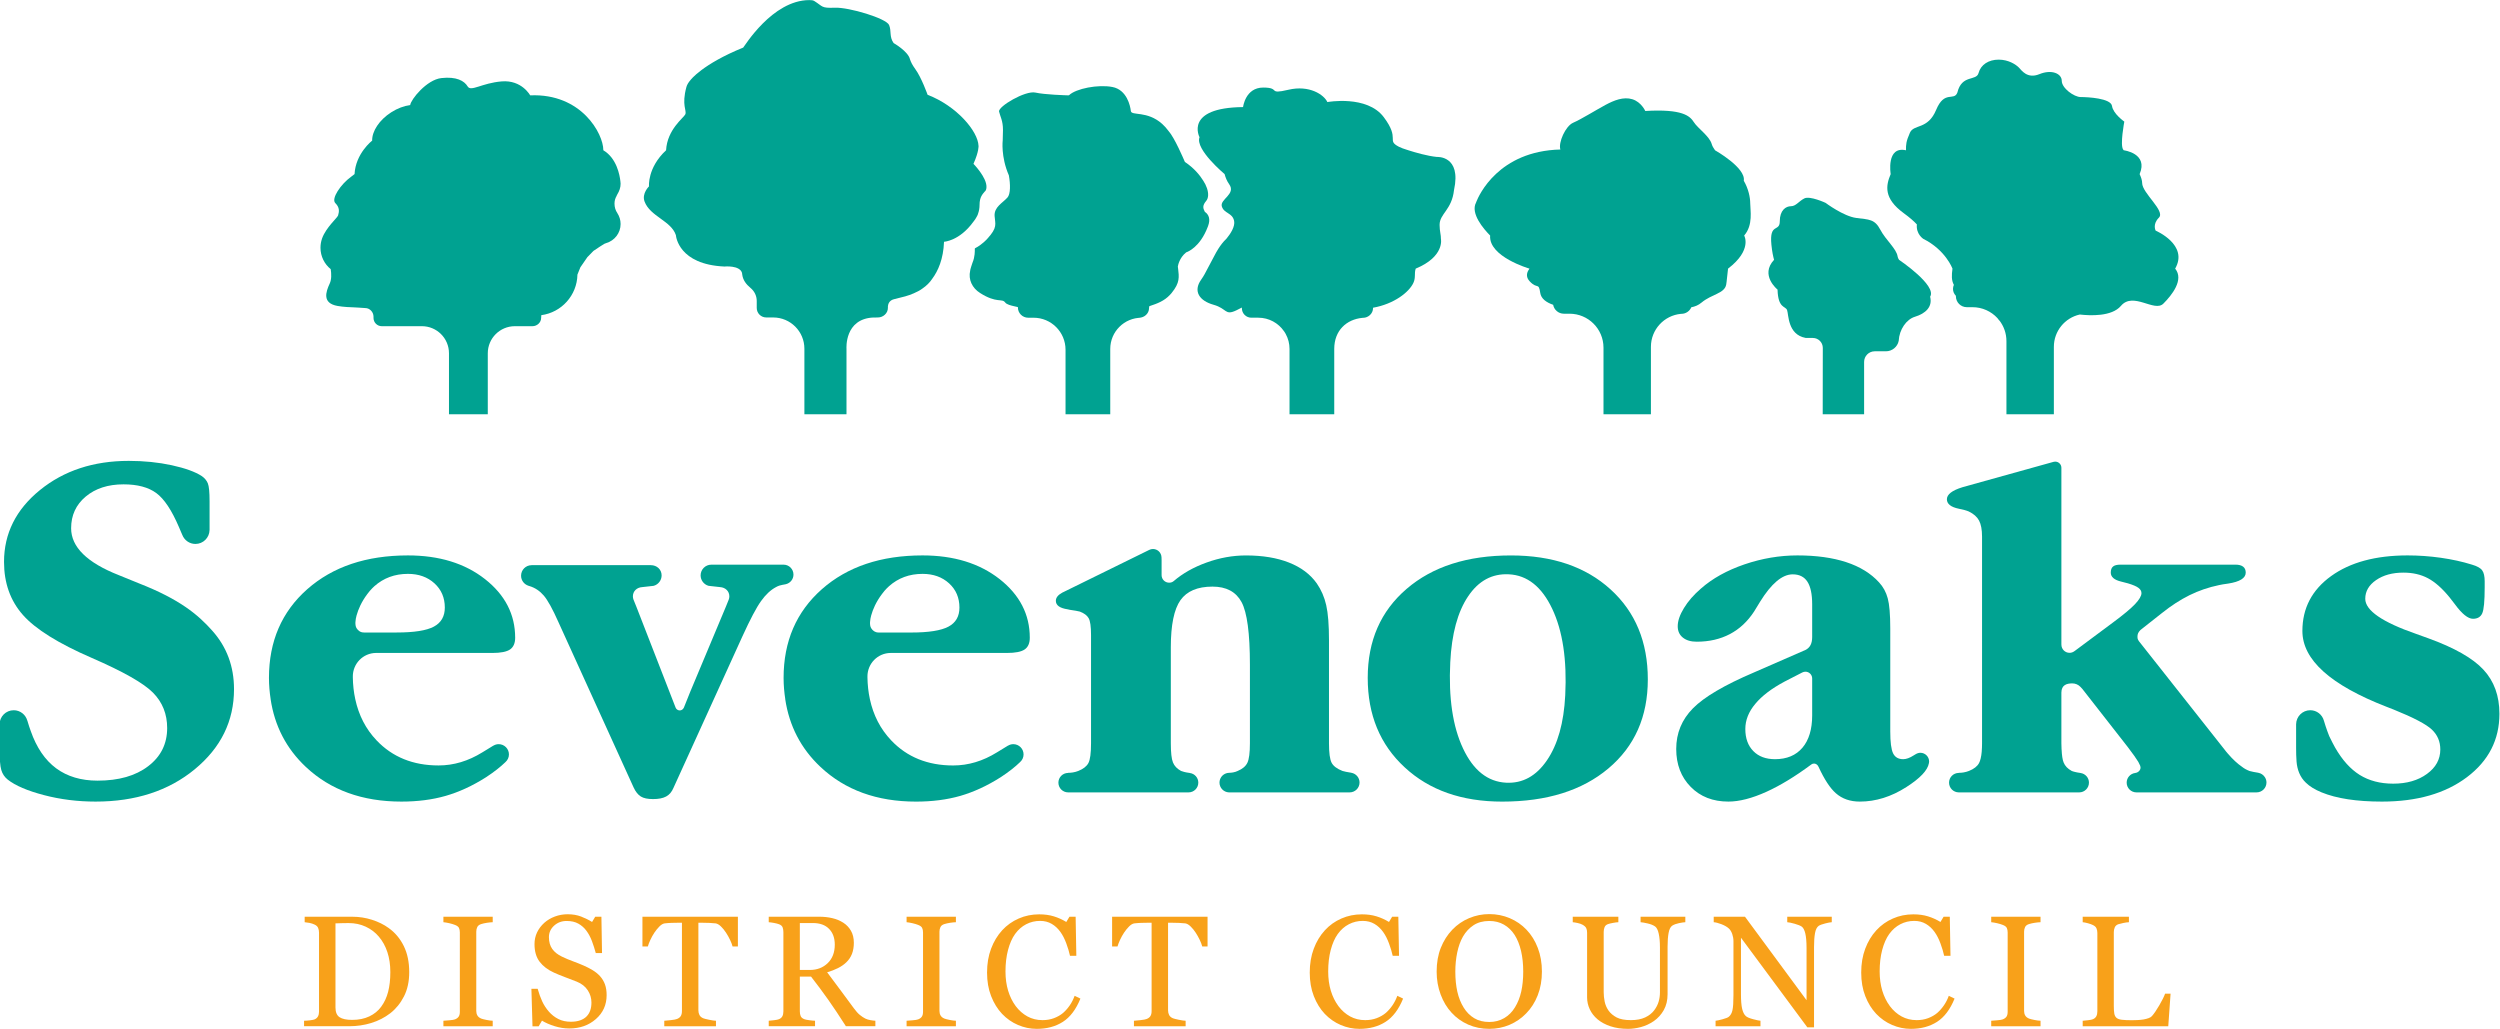 <?xml version="1.0" encoding="UTF-8" standalone="no"?>
<svg
   xmlns:dc="http://purl.org/dc/elements/1.1/"
   xmlns:cc="http://creativecommons.org/ns#"
   xmlns:rdf="http://www.w3.org/1999/02/22-rdf-syntax-ns#"
   xmlns:svg="http://www.w3.org/2000/svg"
   xmlns="http://www.w3.org/2000/svg"
   xmlns:sodipodi="http://sodipodi.sourceforge.net/DTD/sodipodi-0.dtd"
   xmlns:inkscape="http://www.inkscape.org/namespaces/inkscape"
   viewBox="0 0 1000 411.529"
   version="1.1"
   id="svg835"
   sodipodi:docname="A.svg"
   width="1000"
   height="411.529"
   inkscape:version="0.92.4 (5da689c313, 2019-01-14)">
  <defs
     id="defs839">
    <clipPath
       clipPathUnits="userSpaceOnUse"
       id="clipPath3179">
      <path
         d="m 365.592,40.288 h 121.967 v 81.234 H 365.592 Z"
         id="path3177"
         inkscape:connector-curvature="0" />
    </clipPath>
    <clipPath
       clipPathUnits="userSpaceOnUse"
       id="clipPath4799">
      <path
         d="M 427.798,29.895 H 542.406 V 77.06 H 427.798 Z"
         id="path4797"
         inkscape:connector-curvature="0" />
    </clipPath>
  </defs>
  <sodipodi:namedview
     pagecolor="#ffffff"
     bordercolor="#666666"
     borderopacity="1"
     objecttolerance="10"
     gridtolerance="10"
     guidetolerance="10"
     inkscape:pageopacity="0"
     inkscape:pageshadow="2"
     inkscape:window-width="1011"
     inkscape:window-height="1030"
     id="namedview837"
     showgrid="false"
     fit-margin-top="0"
     fit-margin-left="0"
     fit-margin-right="0"
     fit-margin-bottom="0"
     inkscape:zoom="0.39163835"
     inkscape:cx="704.9868"
     inkscape:cy="-375.19454"
     inkscape:window-x="900"
     inkscape:window-y="-15"
     inkscape:window-maximized="0"
     inkscape:current-layer="svg835" />
  <g
     id="g4793"
     transform="matrix(8.725,0,0,-8.725,-3732.723,672.376)">
    <g
       id="g4795"
       clip-path="url(#clipPath4799)">
      <g
         id="g4801"
         transform="translate(501.557,41.834)">
        <path
           d="m 0,0 c 1.205,1.013 1.807,2.374 1.807,4.081 0,1.716 -0.569,3.092 -1.709,4.128 -1.141,1.038 -2.664,1.556 -4.568,1.556 -1.998,0 -3.592,-0.511 -4.781,-1.533 -1.19,-1.021 -1.783,-2.381 -1.783,-4.081 0,-1.693 0.565,-3.062 1.699,-4.105 1.13,-1.046 2.619,-1.567 4.464,-1.567 2.043,0 3.667,0.507 4.871,1.521 m -6.664,0.915 c -0.473,1.005 -0.668,2.323 -0.586,3.952 0.065,1.302 0.338,2.31 0.817,3.021 0.478,0.714 1.101,1.051 1.87,1.012 C -3.716,8.858 -3.054,8.329 -2.575,7.317 -2.096,6.304 -1.897,4.982 -1.979,3.354 -2.043,2.09 -2.322,1.097 -2.817,0.373 -3.311,-0.351 -3.934,-0.692 -4.689,-0.654 -5.533,-0.611 -6.191,-0.09 -6.664,0.915"
           style="fill:#00a291;fill-opacity:1;fill-rule:nonzero;stroke:none"
           id="path4803"
           inkscape:connector-curvature="0" />
      </g>
      <g
         id="g4805"
         transform="translate(463.55,50.216)">
        <path
           d="M 0,0 C 0.003,0.001 0.006,0.002 0.01,0.003 0.091,0.029 0.177,0.04 0.261,0.057 0.275,0.06 0.289,0.062 0.303,0.066 h 0.001 l 0.001,0.001 c 0.196,0.05 0.341,0.226 0.341,0.438 0,0.251 -0.202,0.454 -0.452,0.455 v 0 h -1.306 -2.007 v 0 c -0.272,0 -0.492,-0.22 -0.492,-0.492 0,-0.223 0.15,-0.415 0.354,-0.475 l 0.024,-0.005 0.512,-0.057 c 0.25,-0.016 0.427,-0.19 0.427,-0.423 0,-0.053 -0.01,-0.103 -0.027,-0.149 l -0.003,-0.007 -0.131,-0.325 -1.633,-3.898 -0.289,-0.721 c -0.002,-0.004 -0.003,-0.007 -0.005,-0.01 l -0.006,-0.01 c -0.035,-0.065 -0.101,-0.111 -0.18,-0.111 -0.088,0 -0.162,0.056 -0.191,0.134 l -0.004,0.011 -1.791,4.605 -0.131,0.325 -0.003,0.007 c -0.017,0.046 -0.027,0.096 -0.027,0.149 0,0.233 0.177,0.407 0.427,0.423 l 0.512,0.057 0.024,0.005 c 0.204,0.06 0.354,0.252 0.354,0.475 0,0.272 -0.22,0.469 -0.492,0.469 v 0 h -5.47 V 0.936 c -0.267,0 -0.482,-0.216 -0.482,-0.483 0,-0.217 0.143,-0.398 0.34,-0.46 v -0.002 c 0.015,-0.005 0.036,-0.01 0.05,-0.014 0.251,-0.076 0.468,-0.221 0.651,-0.434 0.183,-0.214 0.408,-0.621 0.675,-1.225 l 3.442,-7.569 c 0.091,-0.198 0.203,-0.338 0.332,-0.418 0.129,-0.08 0.315,-0.118 0.56,-0.118 0.252,0 0.452,0.038 0.6,0.118 0.149,0.08 0.261,0.212 0.337,0.396 l 3.168,6.963 c 0.352,0.769 0.633,1.304 0.847,1.601 0.212,0.298 0.441,0.511 0.685,0.64 C -0.102,-0.038 -0.049,-0.015 0,0"
           style="fill:#00a291;fill-opacity:1;fill-rule:nonzero;stroke:none"
           id="path4807"
           inkscape:connector-curvature="0" />
      </g>
      <g
         id="g4809"
         transform="translate(450.054,50.514)">
        <path
           d="m 0,0 c -0.923,0.724 -2.101,1.086 -3.534,1.086 -1.906,0 -3.444,-0.517 -4.614,-1.549 -1.171,-1.035 -1.756,-2.389 -1.756,-4.066 0,-0.338 0.03,-0.661 0.077,-0.974 h -10e-4 c 0.183,-1.226 0.717,-2.264 1.616,-3.109 1.128,-1.059 2.588,-1.588 4.379,-1.588 0.74,0 1.417,0.086 2.03,0.262 0.614,0.177 1.234,0.461 1.858,0.859 0.366,0.24 0.657,0.471 0.882,0.689 0.098,0.087 0.161,0.212 0.161,0.352 0,0.26 -0.211,0.471 -0.471,0.471 -0.088,0 -0.17,-0.025 -0.24,-0.068 l -0.002,0.002 c -0.142,-0.085 -0.309,-0.187 -0.507,-0.31 -0.645,-0.399 -1.313,-0.6 -2.007,-0.6 -1.165,0 -2.113,0.383 -2.841,1.149 -0.498,0.524 -0.82,1.156 -0.978,1.891 v 0 c -0.069,0.318 -0.107,0.655 -0.112,1.013 10e-4,0 0.003,-0.002 0.003,-0.002 0,0.009 -0.003,0.019 -0.003,0.028 0,0.592 0.471,1.073 1.062,1.079 l 0.006,-0.001 h 5.323 c 0.389,0 0.661,0.054 0.818,0.161 0.154,0.107 0.234,0.285 0.234,0.537 C 1.383,-1.62 0.922,-0.725 0,0 m -2.345,-2.179 c -0.336,-0.18 -0.903,-0.269 -1.704,-0.269 h -1.495 l -0.019,10e-4 c -0.147,0.002 -0.252,0.082 -0.326,0.197 -0.088,0.149 -0.049,0.397 0,0.581 0.079,0.286 0.226,0.627 0.494,0.984 0.03,0.04 0.061,0.08 0.094,0.119 0.011,0.014 0.02,0.027 0.032,0.041 v -0.003 c 0.062,0.07 0.126,0.139 0.197,0.202 0.423,0.376 0.935,0.566 1.538,0.566 0.496,0 0.9,-0.146 1.218,-0.435 0.316,-0.29 0.474,-0.659 0.474,-1.109 0,-0.404 -0.167,-0.695 -0.503,-0.875"
           style="fill:#00a291;fill-opacity:1;fill-rule:nonzero;stroke:none"
           id="path4811"
           inkscape:connector-curvature="0" />
      </g>
      <g
         id="g4813"
         transform="translate(474.584,42.124)">
        <path
           d="m 0,0 c 0.098,0.086 0.161,0.211 0.161,0.352 0,0.26 -0.211,0.471 -0.471,0.471 -0.088,0 -0.17,-0.026 -0.24,-0.068 L -0.552,0.757 C -0.694,0.672 -0.861,0.57 -1.059,0.447 c -0.645,-0.4 -1.313,-0.601 -2.007,-0.601 -1.166,0 -2.114,0.383 -2.841,1.15 -0.498,0.524 -0.82,1.155 -0.978,1.89 v 0 c -0.069,0.319 -0.107,0.655 -0.112,1.014 10e-4,-10e-4 0.003,-0.003 0.003,-0.003 0,0.01 -0.003,0.019 -0.003,0.029 0,0.592 0.471,1.073 1.061,1.078 h 0.007 5.322 c 0.39,0 0.662,0.053 0.818,0.161 0.155,0.106 0.235,0.285 0.235,0.537 0,1.067 -0.462,1.963 -1.383,2.688 -0.923,0.723 -2.101,1.086 -3.534,1.086 -1.906,0 -3.444,-0.517 -4.615,-1.549 -1.17,-1.035 -1.755,-2.39 -1.755,-4.066 0,-0.339 0.03,-0.661 0.077,-0.975 h -0.002 c 0.184,-1.225 0.718,-2.263 1.617,-3.108 1.128,-1.06 2.588,-1.589 4.379,-1.589 0.74,0 1.417,0.087 2.03,0.262 0.614,0.178 1.233,0.462 1.858,0.86 0.366,0.24 0.657,0.47 0.882,0.689 m -6.826,6.721 c 0.079,0.286 0.226,0.627 0.494,0.983 0.03,0.041 0.061,0.081 0.094,0.119 0.011,0.014 0.02,0.028 0.032,0.042 V 7.862 c 0.061,0.07 0.126,0.138 0.197,0.201 0.423,0.377 0.935,0.567 1.538,0.567 0.496,0 0.901,-0.146 1.218,-0.435 0.316,-0.29 0.474,-0.66 0.474,-1.11 0,-0.404 -0.167,-0.695 -0.503,-0.874 -0.336,-0.18 -0.903,-0.27 -1.705,-0.27 H -6.481 L -6.5,5.942 c -0.146,0.003 -0.253,0.082 -0.326,0.198 -0.089,0.149 -0.049,0.397 0,0.581"
           style="fill:#00a291;fill-opacity:1;fill-rule:nonzero;stroke:none"
           id="path4815"
           inkscape:connector-curvature="0" />
      </g>
      <g
         id="g4817"
         transform="translate(434.19,50.319)">
        <path
           d="m 0,0 c -0.222,0.087 -0.529,0.218 -0.926,0.377 -1.455,0.573 -2.184,1.289 -2.184,2.15 0,0.595 0.224,1.079 0.669,1.452 0.446,0.373 1.024,0.56 1.733,0.56 0.639,0 1.141,-0.133 1.503,-0.4 C 1.157,3.873 1.502,3.353 1.831,2.584 1.853,2.531 1.887,2.451 1.933,2.345 1.951,2.3 1.969,2.26 1.987,2.22 2.082,1.978 2.315,1.807 2.589,1.807 c 0.355,0 0.641,0.285 0.647,0.638 h 10e-4 v 1.317 c 0,0.42 -0.026,0.694 -0.08,0.824 C 3.104,4.715 3.012,4.826 2.882,4.917 2.578,5.115 2.118,5.281 1.505,5.415 c -0.614,0.133 -1.271,0.2 -1.973,0.2 -1.616,0 -2.973,-0.447 -4.071,-1.338 -1.098,-0.892 -1.647,-1.989 -1.647,-3.294 0,-0.969 0.289,-1.778 0.864,-2.429 0.575,-0.652 1.63,-1.31 3.161,-1.973 1.441,-0.627 2.377,-1.157 2.808,-1.596 0.431,-0.437 0.646,-0.978 0.646,-1.618 0,-0.724 -0.29,-1.308 -0.87,-1.749 -0.578,-0.443 -1.352,-0.663 -2.321,-0.663 -0.754,0 -1.386,0.188 -1.898,0.565 -0.51,0.378 -0.899,0.947 -1.166,1.711 -0.048,0.127 -0.099,0.287 -0.155,0.476 h -0.002 c -0.076,0.274 -0.325,0.476 -0.623,0.476 -0.356,0 -0.645,-0.287 -0.649,-0.643 h -0.001 v -1.088 c 0,-0.495 0.027,-0.833 0.081,-1.01 0.052,-0.18 0.152,-0.326 0.297,-0.441 0.35,-0.275 0.903,-0.511 1.658,-0.709 0.755,-0.198 1.543,-0.297 2.367,-0.297 1.829,0 3.345,0.492 4.545,1.48 1.201,0.988 1.802,2.213 1.802,3.675 0,1.039 -0.33,1.929 -0.989,2.671 C 2.709,-1.435 1.875,-0.735 0,0"
           style="fill:#00a291;fill-opacity:1;fill-rule:nonzero;stroke:none"
           id="path4819"
           inkscape:connector-curvature="0" />
      </g>
      <g
         id="g4821"
         transform="translate(489.692,40.736)">
        <path
           d="m 0,0 c 0.001,0 0.002,0 0.002,0 0.251,0 0.454,0.203 0.454,0.453 0,0.224 -0.163,0.409 -0.377,0.446 L 0.08,0.9 C -0.1,0.928 -0.238,0.955 -0.327,0.983 -0.58,1.082 -0.746,1.208 -0.825,1.36 c -0.08,0.153 -0.12,0.45 -0.12,0.892 v 4.026 0.697 c 0,0.701 -0.042,1.237 -0.127,1.607 -0.083,0.37 -0.228,0.703 -0.434,1.001 -0.297,0.418 -0.722,0.737 -1.275,0.954 -0.552,0.218 -1.211,0.326 -1.971,0.326 -0.605,0 -1.206,-0.108 -1.808,-0.326 C -7.153,10.323 -7.652,10.041 -8.061,9.69 L -8.072,9.681 C -8.131,9.634 -8.194,9.614 -8.275,9.614 c -0.189,0 -0.342,0.153 -0.344,0.342 v 0.678 c 0,0.052 -0.002,0.1 -0.004,0.144 -0.007,0.211 -0.179,0.38 -0.392,0.38 -0.06,0 -0.117,-0.015 -0.168,-0.04 l -3.945,-1.939 c -0.009,-0.004 -0.018,-0.008 -0.027,-0.012 0,0 -0.017,-0.009 -0.019,-0.011 -0.194,-0.105 -0.293,-0.229 -0.293,-0.374 0,-0.205 0.179,-0.335 0.537,-0.389 0.023,-0.008 0.038,-0.01 0.045,-0.01 0.008,0 0.028,-0.006 0.058,-0.013 0.213,-0.03 0.367,-0.057 0.458,-0.081 0.199,-0.075 0.333,-0.176 0.405,-0.302 0.073,-0.125 0.11,-0.383 0.11,-0.772 V 7.044 2.252 c 0,-0.456 -0.041,-0.761 -0.121,-0.908 -0.079,-0.149 -0.234,-0.27 -0.463,-0.361 -0.076,-0.03 -0.159,-0.054 -0.246,-0.068 -0.073,-0.013 -0.149,-0.017 -0.225,-0.019 V 0.892 C -13.153,0.889 -13.35,0.691 -13.35,0.446 -13.35,0.2 -13.151,0 -12.905,0 v 0 h 5.519 v 0 c 0.001,0 0.002,0 0.003,0 0.247,0 0.447,0.2 0.447,0.447 0,0.227 -0.169,0.412 -0.387,0.441 V 0.89 c -0.005,0 -0.01,0.001 -0.015,0.002 -0.107,0.014 -0.189,0.031 -0.246,0.046 -0.057,0.015 -0.105,0.029 -0.143,0.045 -0.183,0.099 -0.307,0.228 -0.371,0.39 -0.065,0.159 -0.098,0.452 -0.098,0.879 v 4.403 c 0,1.021 0.148,1.739 0.441,2.156 0.294,0.415 0.782,0.623 1.47,0.623 0.631,0 1.076,-0.236 1.332,-0.71 C -4.699,8.252 -4.57,7.296 -4.57,5.855 V 2.252 C -4.57,1.818 -4.608,1.521 -4.685,1.36 -4.761,1.2 -4.91,1.074 -5.13,0.983 -5.192,0.953 -5.262,0.929 -5.343,0.915 -5.373,0.909 -5.403,0.905 -5.434,0.903 -5.466,0.9 -5.497,0.901 -5.529,0.897 -5.552,0.895 -5.576,0.893 -5.6,0.889 -5.622,0.885 -5.644,0.879 -5.666,0.871 -5.708,0.856 -5.748,0.835 -5.784,0.808 -5.82,0.782 -5.852,0.75 -5.878,0.714 -5.904,0.678 -5.925,0.638 -5.94,0.595 -5.955,0.551 -5.964,0.505 -5.964,0.458 -5.965,0.455 -5.965,0.452 -5.965,0.449 -5.965,0.208 -5.775,0.012 -5.537,0 Z"
           style="fill:#00a291;fill-opacity:1;fill-rule:nonzero;stroke:none"
           id="path4823"
           inkscape:connector-curvature="0" />
      </g>
      <g
         id="g4825"
         transform="translate(516.25,42.071)">
        <path
           d="m 0,0 0.002,0.009 v 0 c 0.004,0.022 0.008,0.05 0.008,0.071 0,0.221 -0.18,0.401 -0.401,0.401 -0.079,0 -0.158,-0.029 -0.221,-0.069 L -0.62,0.408 v 0 C -0.643,0.394 -0.665,0.381 -0.692,0.364 -0.878,0.244 -1.04,0.187 -1.178,0.187 c -0.22,0 -0.374,0.089 -0.463,0.268 -0.087,0.179 -0.13,0.513 -0.13,1.001 v 4.277 0.446 c 0,0.64 -0.039,1.101 -0.116,1.383 -0.075,0.283 -0.209,0.527 -0.399,0.732 -0.375,0.411 -0.876,0.72 -1.505,0.926 -0.628,0.206 -1.374,0.309 -2.235,0.309 -0.816,0 -1.625,-0.137 -2.43,-0.411 -0.804,-0.275 -1.47,-0.646 -1.996,-1.11 -0.327,-0.282 -0.587,-0.579 -0.777,-0.892 -0.191,-0.312 -0.286,-0.59 -0.286,-0.835 0,-0.22 0.079,-0.394 0.235,-0.519 0.157,-0.126 0.366,-0.189 0.635,-0.189 0.572,0 1.078,0.116 1.521,0.349 0.441,0.231 0.811,0.577 1.109,1.033 0.06,0.1 0.153,0.249 0.274,0.448 0.518,0.837 1.018,1.258 1.497,1.258 0.306,0 0.53,-0.114 0.675,-0.338 0.146,-0.226 0.218,-0.571 0.218,-1.035 V 5.789 c 0,-0.152 -0.026,-0.275 -0.075,-0.37 C -5.475,5.323 -5.553,5.249 -5.66,5.194 L -8.015,4.166 c -1.358,-0.579 -2.291,-1.128 -2.801,-1.646 -0.512,-0.519 -0.768,-1.139 -0.768,-1.865 0,-0.709 0.222,-1.289 0.664,-1.737 0.441,-0.45 1.018,-0.675 1.727,-0.675 0.503,0 1.086,0.15 1.749,0.451 0.632,0.287 1.308,0.698 2.042,1.242 l 0.007,0.006 c 0.036,0.028 0.081,0.045 0.13,0.045 0.086,0 0.164,-0.061 0.197,-0.135 l 0.01,-0.019 c 0.271,-0.584 0.529,-0.975 0.792,-1.207 0.291,-0.257 0.657,-0.383 1.1,-0.383 0.731,0 1.444,0.223 2.136,0.668 C -0.397,-0.684 -0.057,-0.321 0,0 m -5.351,2.199 c 0,-0.64 -0.149,-1.136 -0.446,-1.486 -0.298,-0.35 -0.717,-0.526 -1.258,-0.526 -0.419,0 -0.751,0.123 -0.994,0.371 -0.245,0.249 -0.367,0.586 -0.367,1.012 0,0.405 0.151,0.79 0.458,1.155 0.303,0.366 0.751,0.705 1.338,1.018 l 0.817,0.42 c 0.042,0.021 0.092,0.035 0.142,0.035 0.171,0 0.309,-0.138 0.31,-0.309 z"
           style="fill:#00a291;fill-opacity:1;fill-rule:nonzero;stroke:none"
           id="path4827"
           inkscape:connector-curvature="0" />
      </g>
      <g
         id="g4829"
         transform="translate(531.35,41.635)">
        <path
           d="M 0,0 V 0.001 C -0.16,0.026 -0.284,0.05 -0.373,0.075 -0.384,0.078 -0.397,0.081 -0.407,0.084 -0.545,0.139 -0.655,0.202 -0.742,0.272 -0.953,0.416 -1.167,0.615 -1.385,0.867 -1.416,0.903 -1.447,0.939 -1.479,0.977 L -1.513,1.022 -5.469,6.03 C -5.5,6.076 -5.52,6.113 -5.527,6.138 c -0.008,0.028 -0.011,0.064 -0.011,0.11 0,0.053 0.009,0.103 0.029,0.149 0.019,0.045 0.055,0.095 0.108,0.149 l 0.984,0.776 c 0.419,0.336 0.84,0.609 1.264,0.819 0.424,0.209 0.875,0.364 1.354,0.463 0.1,0.023 0.237,0.046 0.412,0.069 0.541,0.083 0.812,0.251 0.812,0.503 0,0.121 -0.04,0.213 -0.12,0.274 -0.081,0.061 -0.198,0.092 -0.349,0.092 h -5.272 c -0.16,0 -0.275,-0.029 -0.343,-0.087 -0.069,-0.057 -0.103,-0.15 -0.103,-0.279 0,-0.198 0.16,-0.336 0.481,-0.412 0.13,-0.03 0.232,-0.057 0.308,-0.08 0.229,-0.068 0.388,-0.137 0.48,-0.206 0.092,-0.069 0.138,-0.149 0.138,-0.241 0,-0.129 -0.099,-0.298 -0.296,-0.507 C -5.851,7.519 -6.183,7.244 -6.647,6.9 L -8.422,5.579 h -0.002 c -0.063,-0.049 -0.141,-0.08 -0.227,-0.08 -0.207,0 -0.374,0.167 -0.374,0.374 0,0.002 0.001,0.004 0.001,0.006 h -0.002 v 8.101 0.003 c 0,0.156 -0.127,0.282 -0.282,0.282 -0.025,0 -0.049,-0.003 -0.072,-0.009 v 0 l -4.145,-1.154 c -0.013,-0.004 -0.028,-0.008 -0.041,-0.012 h -0.002 v -10e-4 c -0.471,-0.145 -0.707,-0.329 -0.707,-0.55 0,-0.214 0.184,-0.359 0.548,-0.434 0.2,-0.039 0.352,-0.081 0.458,-0.127 0.221,-0.107 0.378,-0.245 0.47,-0.417 0.09,-0.171 0.136,-0.418 0.136,-0.737 V 1.353 c 0,-0.142 -0.006,-0.264 -0.015,-0.377 h 0.001 c -0.021,-0.248 -0.069,-0.429 -0.124,-0.531 -0.079,-0.149 -0.233,-0.27 -0.463,-0.361 -0.076,-0.03 -0.159,-0.053 -0.246,-0.068 -0.073,-0.013 -0.149,-0.017 -0.225,-0.019 v -0.004 c -0.244,-0.002 -0.441,-0.201 -0.441,-0.445 0,-0.247 0.199,-0.446 0.445,-0.447 v 0 h 5.243 0.276 v 0 c 10e-4,0 0.002,0 0.003,0 0.247,0 0.447,0.2 0.447,0.447 0,0.227 -0.169,0.412 -0.387,0.442 v 0.001 c -0.005,10e-4 -0.009,0.002 -0.015,0.002 -0.106,0.015 -0.189,0.031 -0.246,0.047 -0.028,0.007 -0.054,0.014 -0.078,0.021 -0.024,0.008 -0.045,0.015 -0.064,0.023 -0.184,0.1 -0.308,0.228 -0.372,0.39 -0.05,0.121 -0.08,0.321 -0.092,0.598 H -9.018 C -9.023,1.159 -9.026,1.25 -9.026,1.353 v 2.219 0.105 c 0.004,0.355 0.251,0.421 0.5,0.421 0.147,0 0.28,-0.061 0.374,-0.16 L -8.135,3.92 c 0.022,-0.025 0.048,-0.048 0.069,-0.074 l 2.082,-2.664 c 0.243,-0.32 0.406,-0.549 0.486,-0.685 0.035,-0.062 0.062,-0.116 0.081,-0.165 0.009,-0.027 0.02,-0.069 0.02,-0.096 0,-0.12 -0.108,-0.222 -0.223,-0.241 -0.004,-0.001 -0.007,-0.001 -0.011,-0.002 -0.005,0 -0.009,-0.001 -0.015,-0.002 V -0.01 c -0.218,-0.03 -0.387,-0.215 -0.387,-0.442 0,-0.247 0.201,-0.447 0.448,-0.447 0,0 0.001,0 0.002,0 v 0 h 0.126 0.15 1.275 3.062 0.89 v 0 c 0.001,0 0.002,0 0.002,0 0.251,0 0.454,0.203 0.454,0.453 0,0.092 -0.028,0.176 -0.075,0.247 C 0.233,-0.096 0.126,-0.022 0,0 M -4.434,1.426 C -4.493,1.281 -4.485,1.11 -4.412,0.972 -4.485,1.11 -4.493,1.281 -4.434,1.426"
           style="fill:#00a291;fill-opacity:1;fill-rule:nonzero;stroke:none"
           id="path4831"
           inkscape:connector-curvature="0" />
      </g>
      <g
         id="g4833"
         transform="translate(541.673,46.362)">
        <path
           d="m 0,0 c -0.487,0.526 -1.334,1.008 -2.539,1.443 -0.129,0.044 -0.308,0.109 -0.536,0.193 -1.562,0.541 -2.343,1.079 -2.343,1.613 0,0.342 0.164,0.628 0.496,0.857 0.332,0.229 0.748,0.343 1.253,0.343 0.426,0 0.802,-0.085 1.126,-0.258 0.323,-0.171 0.653,-0.463 0.989,-0.875 0.053,-0.067 0.134,-0.171 0.239,-0.308 0.328,-0.45 0.608,-0.675 0.836,-0.675 0.206,0 0.346,0.082 0.422,0.246 0.077,0.164 0.114,0.566 0.114,1.207 v 0.263 c 0,0.228 -0.037,0.397 -0.114,0.503 -0.076,0.107 -0.232,0.194 -0.469,0.263 -0.441,0.138 -0.918,0.242 -1.429,0.315 -0.51,0.072 -1.018,0.108 -1.521,0.108 -1.463,0 -2.633,-0.316 -3.509,-0.949 C -7.862,3.656 -8.3,2.818 -8.3,1.773 c 0,-1.32 1.287,-2.477 3.864,-3.477 l 0.321,-0.125 c 0.906,-0.366 1.49,-0.671 1.749,-0.916 0.258,-0.243 0.389,-0.548 0.389,-0.914 0,-0.45 -0.203,-0.823 -0.612,-1.12 -0.408,-0.298 -0.925,-0.447 -1.55,-0.447 -0.594,0 -1.105,0.135 -1.532,0.4 -0.428,0.267 -0.805,0.687 -1.132,1.259 -0.073,0.13 -0.163,0.306 -0.268,0.523 -0.031,0.076 -0.06,0.154 -0.088,0.232 -0.047,0.127 -0.099,0.287 -0.156,0.477 -0.076,0.273 -0.325,0.476 -0.623,0.476 -0.356,0 -0.645,-0.287 -0.65,-0.643 V -3.59 c 0,-0.207 0.004,-0.414 0.02,-0.62 0.029,-0.368 0.154,-0.715 0.428,-0.972 0.169,-0.166 0.407,-0.315 0.72,-0.443 0.687,-0.282 1.609,-0.423 2.766,-0.423 1.609,0 2.91,0.374 3.9,1.121 0.99,0.747 1.487,1.714 1.487,2.905 C 0.733,-1.2 0.489,-0.526 0,0"
           style="fill:#00a291;fill-opacity:1;fill-rule:nonzero;stroke:none"
           id="path4835"
           inkscape:connector-curvature="0" />
      </g>
      <g
         id="g4837"
         transform="translate(445.636,34.519)">
        <path
           d="M 0,0 C -0.217,0.158 -0.472,0.284 -0.764,0.377 -1.056,0.47 -1.354,0.516 -1.656,0.516 H -3.849 V 0.265 C -3.787,0.26 -3.714,0.25 -3.63,0.234 c 0.086,-0.017 0.164,-0.043 0.238,-0.078 0.08,-0.038 0.133,-0.089 0.16,-0.152 0.027,-0.064 0.041,-0.136 0.041,-0.216 v -3.623 c 0,-0.085 -0.016,-0.157 -0.048,-0.217 -0.032,-0.06 -0.083,-0.106 -0.153,-0.137 C -3.428,-4.205 -3.5,-4.22 -3.61,-4.233 -3.72,-4.246 -3.809,-4.252 -3.877,-4.252 v -0.251 h 2.08 c 0.344,0 0.678,0.049 1.001,0.148 0.323,0.099 0.614,0.249 0.874,0.449 0.257,0.201 0.466,0.458 0.626,0.772 0.16,0.313 0.24,0.684 0.24,1.111 0,0.46 -0.083,0.859 -0.251,1.199 C 0.526,-0.485 0.295,-0.21 0,0 m -0.023,-2.925 c -0.067,-0.26 -0.174,-0.489 -0.32,-0.687 -0.139,-0.189 -0.321,-0.336 -0.545,-0.442 -0.224,-0.106 -0.486,-0.159 -0.785,-0.159 -0.26,0 -0.452,0.041 -0.577,0.123 -0.125,0.083 -0.187,0.231 -0.187,0.446 v 3.856 c 0.059,0.003 0.149,0.006 0.27,0.009 0.122,0.004 0.231,0.005 0.327,0.005 0.291,0 0.554,-0.055 0.791,-0.166 0.237,-0.111 0.437,-0.262 0.6,-0.456 0.172,-0.202 0.303,-0.44 0.392,-0.712 0.09,-0.272 0.135,-0.577 0.135,-0.914 0,-0.341 -0.034,-0.643 -0.101,-0.903"
           style="fill:#f8a11a;fill-opacity:1;fill-rule:nonzero;stroke:none"
           id="path4839"
           inkscape:connector-curvature="0" />
      </g>
      <g
         id="g4841"
         transform="translate(448.147,34.784)">
        <path
           d="M 0,0 C 0.068,-0.005 0.156,-0.02 0.264,-0.044 0.371,-0.069 0.46,-0.095 0.531,-0.124 0.627,-0.161 0.689,-0.208 0.715,-0.264 0.741,-0.319 0.754,-0.388 0.754,-0.47 V -4.107 C 0.754,-4.202 0.736,-4.275 0.7,-4.328 0.665,-4.381 0.609,-4.423 0.531,-4.454 0.481,-4.473 0.396,-4.487 0.276,-4.496 0.156,-4.506 0.064,-4.513 0,-4.517 v -0.252 h 2.261 v 0.252 c -0.078,0.002 -0.173,0.014 -0.285,0.037 -0.112,0.022 -0.193,0.043 -0.242,0.062 -0.083,0.035 -0.142,0.083 -0.176,0.143 -0.034,0.06 -0.051,0.129 -0.051,0.207 v 3.633 c 0,0.078 0.015,0.148 0.046,0.212 0.031,0.064 0.091,0.11 0.181,0.138 0.075,0.024 0.163,0.043 0.265,0.059 C 2.1,-0.011 2.187,-0.002 2.261,0 V 0.251 H 0 Z"
           style="fill:#f8a11a;fill-opacity:1;fill-rule:nonzero;stroke:none"
           id="path4843"
           inkscape:connector-curvature="0" />
      </g>
      <g
         id="g4845"
         transform="translate(455.32,32.319)">
        <path
           d="M 0,0 C -0.097,0.104 -0.21,0.194 -0.341,0.272 -0.472,0.35 -0.608,0.42 -0.75,0.481 -0.906,0.549 -1.067,0.614 -1.233,0.674 -1.399,0.734 -1.568,0.805 -1.74,0.888 -1.934,0.98 -2.081,1.097 -2.183,1.24 c -0.101,0.143 -0.152,0.322 -0.152,0.539 0,0.208 0.079,0.384 0.237,0.528 0.158,0.143 0.349,0.215 0.573,0.215 0.213,0 0.392,-0.04 0.538,-0.122 0.146,-0.081 0.27,-0.19 0.371,-0.327 0.104,-0.141 0.188,-0.3 0.253,-0.474 0.065,-0.174 0.124,-0.357 0.176,-0.548 H 0.099 L 0.071,2.717 H -0.212 L -0.357,2.476 C -0.508,2.571 -0.675,2.653 -0.858,2.724 -1.041,2.795 -1.248,2.83 -1.479,2.83 -1.681,2.83 -1.876,2.795 -2.062,2.726 -2.249,2.656 -2.41,2.56 -2.547,2.438 -2.691,2.308 -2.802,2.161 -2.88,1.996 -2.958,1.83 -2.996,1.652 -2.996,1.461 c 0,-0.332 0.078,-0.602 0.235,-0.808 0.157,-0.206 0.377,-0.373 0.66,-0.5 0.144,-0.066 0.315,-0.136 0.513,-0.21 0.198,-0.074 0.373,-0.141 0.527,-0.202 0.224,-0.09 0.392,-0.222 0.505,-0.395 0.114,-0.174 0.17,-0.361 0.17,-0.562 0,-0.137 -0.018,-0.258 -0.055,-0.363 -0.036,-0.105 -0.092,-0.196 -0.167,-0.274 -0.076,-0.078 -0.175,-0.138 -0.296,-0.181 -0.121,-0.043 -0.263,-0.064 -0.426,-0.064 -0.217,0 -0.408,0.042 -0.571,0.124 -0.164,0.083 -0.308,0.194 -0.43,0.333 -0.13,0.148 -0.234,0.308 -0.313,0.479 -0.079,0.171 -0.148,0.363 -0.207,0.575 h -0.287 l 0.05,-1.72 h 0.283 l 0.152,0.259 c 0.163,-0.099 0.356,-0.184 0.58,-0.253 0.224,-0.07 0.448,-0.105 0.672,-0.105 0.486,0 0.893,0.144 1.22,0.432 0.328,0.288 0.492,0.653 0.492,1.097 0,0.186 -0.025,0.349 -0.076,0.49 C 0.185,-0.247 0.106,-0.118 0,0"
           style="fill:#f8a11a;fill-opacity:1;fill-rule:nonzero;stroke:none"
           id="path4847"
           inkscape:connector-curvature="0" />
      </g>
      <g
         id="g4849"
         transform="translate(457.272,33.673)">
        <path
           d="M 0,0 H 0.248 C 0.269,0.078 0.306,0.176 0.361,0.296 0.415,0.414 0.478,0.527 0.548,0.633 0.619,0.739 0.696,0.834 0.78,0.918 0.864,1.002 0.944,1.048 1.022,1.058 1.121,1.07 1.225,1.077 1.334,1.081 1.442,1.084 1.533,1.086 1.606,1.086 H 1.811 V -2.961 C 1.811,-3.058 1.793,-3.135 1.756,-3.193 1.72,-3.25 1.663,-3.295 1.585,-3.325 1.533,-3.346 1.439,-3.364 1.304,-3.378 1.168,-3.393 1.067,-3.402 1.001,-3.407 v -0.251 h 2.37 v 0.251 C 3.296,-3.404 3.19,-3.389 3.055,-3.361 2.919,-3.333 2.83,-3.31 2.788,-3.293 2.705,-3.258 2.647,-3.208 2.614,-3.143 2.581,-3.078 2.565,-3.007 2.565,-2.929 V 1.086 H 2.77 C 2.865,1.086 2.968,1.084 3.079,1.079 3.19,1.074 3.282,1.067 3.355,1.058 3.433,1.046 3.515,0.999 3.598,0.918 3.682,0.837 3.76,0.742 3.831,0.633 3.899,0.529 3.961,0.419 4.017,0.302 4.072,0.186 4.111,0.085 4.132,0 H 4.376 V 1.362 H 0 Z"
           style="fill:#f8a11a;fill-opacity:1;fill-rule:nonzero;stroke:none"
           id="path4851"
           inkscape:connector-curvature="0" />
      </g>
      <g
         id="g4853"
         transform="translate(467.491,30.366)">
        <path
           d="m 0,0 c -0.083,0.042 -0.166,0.097 -0.249,0.165 -0.084,0.067 -0.178,0.171 -0.282,0.313 -0.238,0.32 -0.439,0.593 -0.603,0.817 -0.164,0.224 -0.37,0.5 -0.617,0.827 0.179,0.052 0.343,0.116 0.492,0.19 0.148,0.074 0.276,0.162 0.382,0.263 0.115,0.109 0.203,0.237 0.262,0.386 0.058,0.149 0.088,0.319 0.088,0.513 0,0.214 -0.044,0.398 -0.131,0.55 -0.087,0.152 -0.204,0.275 -0.35,0.37 -0.151,0.096 -0.32,0.167 -0.506,0.21 C -1.7,4.648 -1.9,4.67 -2.112,4.67 H -4.429 V 4.418 C -4.363,4.414 -4.283,4.402 -4.188,4.385 -4.094,4.367 -4.017,4.348 -3.959,4.326 -3.871,4.293 -3.816,4.245 -3.792,4.181 -3.769,4.118 -3.757,4.045 -3.757,3.962 V 0.333 C -3.757,0.241 -3.773,0.165 -3.804,0.106 -3.836,0.047 -3.888,0.002 -3.959,-0.028 -4.001,-0.047 -4.076,-0.062 -4.183,-0.074 -4.29,-0.086 -4.372,-0.094 -4.429,-0.099 V -0.35 h 2.123 v 0.251 c -0.074,0.002 -0.163,0.011 -0.269,0.025 -0.107,0.014 -0.181,0.029 -0.223,0.046 -0.085,0.033 -0.14,0.081 -0.167,0.143 -0.026,0.062 -0.038,0.135 -0.038,0.218 v 1.591 h 0.514 C -2.207,1.561 -1.944,1.209 -1.703,0.867 -1.461,0.525 -1.191,0.119 -0.892,-0.35 H 0.46 v 0.251 C 0.399,-0.097 0.322,-0.087 0.23,-0.071 0.138,-0.054 0.061,-0.031 0,0 M -2.54,2.229 H -3.003 V 4.38 h 0.601 c 0.318,0 0.565,-0.089 0.739,-0.267 0.175,-0.178 0.262,-0.419 0.262,-0.722 0,-0.358 -0.108,-0.641 -0.325,-0.85 C -1.943,2.333 -2.214,2.229 -2.54,2.229"
           style="fill:#f8a11a;fill-opacity:1;fill-rule:nonzero;stroke:none"
           id="path4855"
           inkscape:connector-curvature="0" />
      </g>
      <g
         id="g4857"
         transform="translate(469.382,34.784)">
        <path
           d="m 0,0 c 0.068,-0.005 0.156,-0.02 0.264,-0.044 0.107,-0.025 0.196,-0.051 0.267,-0.08 0.096,-0.037 0.158,-0.084 0.183,-0.14 0.027,-0.055 0.04,-0.124 0.04,-0.206 V -4.107 C 0.754,-4.202 0.736,-4.275 0.7,-4.328 0.665,-4.381 0.609,-4.423 0.531,-4.454 0.481,-4.473 0.396,-4.487 0.276,-4.496 0.156,-4.506 0.064,-4.513 0,-4.517 v -0.252 h 2.261 v 0.252 c -0.078,0.002 -0.173,0.014 -0.285,0.037 -0.112,0.022 -0.193,0.043 -0.242,0.062 -0.083,0.035 -0.142,0.083 -0.176,0.143 -0.034,0.06 -0.051,0.129 -0.051,0.207 v 3.633 c 0,0.078 0.015,0.148 0.046,0.212 0.031,0.064 0.091,0.11 0.181,0.138 0.075,0.024 0.163,0.043 0.265,0.059 C 2.1,-0.011 2.187,-0.002 2.261,0 V 0.251 H 0 Z"
           style="fill:#f8a11a;fill-opacity:1;fill-rule:nonzero;stroke:none"
           id="path4859"
           inkscape:connector-curvature="0" />
      </g>
      <g
         id="g4861"
         transform="translate(476.867,30.978)">
        <path
           d="m 0,0 c -0.09,-0.132 -0.193,-0.25 -0.311,-0.354 -0.118,-0.099 -0.257,-0.178 -0.417,-0.239 -0.16,-0.06 -0.336,-0.09 -0.526,-0.09 -0.255,0 -0.485,0.057 -0.691,0.17 -0.206,0.113 -0.385,0.27 -0.536,0.471 -0.15,0.203 -0.267,0.439 -0.348,0.706 -0.081,0.268 -0.122,0.563 -0.122,0.884 0,0.363 0.039,0.692 0.117,0.987 0.078,0.295 0.185,0.539 0.322,0.73 0.143,0.198 0.313,0.348 0.51,0.449 0.197,0.102 0.409,0.153 0.638,0.153 0.2,0 0.378,-0.046 0.534,-0.137 0.155,-0.091 0.289,-0.216 0.402,-0.376 0.101,-0.142 0.19,-0.315 0.265,-0.519 0.076,-0.204 0.132,-0.393 0.17,-0.568 h 0.29 L 0.265,4.058 H -0.018 L -0.163,3.817 C -0.344,3.928 -0.535,4.014 -0.735,4.075 -0.936,4.137 -1.16,4.167 -1.407,4.167 -1.739,4.167 -2.051,4.104 -2.343,3.976 -2.636,3.849 -2.889,3.668 -3.104,3.435 -3.32,3.198 -3.49,2.917 -3.612,2.59 -3.735,2.263 -3.796,1.899 -3.796,1.498 c 0,-0.401 0.062,-0.762 0.187,-1.081 0.125,-0.32 0.292,-0.591 0.502,-0.813 0.212,-0.222 0.456,-0.392 0.73,-0.509 0.275,-0.118 0.561,-0.178 0.861,-0.178 0.462,0 0.86,0.107 1.195,0.321 0.334,0.213 0.603,0.569 0.805,1.066 L 0.219,0.432 C 0.162,0.276 0.09,0.132 0,0"
           style="fill:#f8a11a;fill-opacity:1;fill-rule:nonzero;stroke:none"
           id="path4863"
           inkscape:connector-curvature="0" />
      </g>
      <g
         id="g4865"
         transform="translate(478.804,33.673)">
        <path
           d="M 0,0 H 0.248 C 0.269,0.078 0.307,0.176 0.361,0.296 0.415,0.414 0.478,0.527 0.548,0.633 0.619,0.739 0.696,0.834 0.78,0.918 0.864,1.002 0.944,1.048 1.022,1.058 1.121,1.07 1.225,1.077 1.334,1.081 1.442,1.084 1.533,1.086 1.606,1.086 H 1.811 V -2.961 C 1.811,-3.058 1.793,-3.135 1.756,-3.193 1.72,-3.25 1.663,-3.295 1.585,-3.325 1.533,-3.346 1.439,-3.364 1.304,-3.378 1.168,-3.393 1.067,-3.402 1.001,-3.407 v -0.251 h 2.37 v 0.251 C 3.296,-3.404 3.19,-3.389 3.055,-3.361 2.919,-3.333 2.83,-3.31 2.788,-3.293 2.705,-3.258 2.647,-3.208 2.614,-3.143 2.581,-3.078 2.565,-3.007 2.565,-2.929 V 1.086 H 2.77 C 2.865,1.086 2.968,1.084 3.079,1.079 3.19,1.074 3.282,1.067 3.355,1.058 3.433,1.046 3.514,0.999 3.598,0.918 3.682,0.837 3.76,0.742 3.831,0.633 3.899,0.529 3.961,0.419 4.017,0.302 4.072,0.186 4.111,0.085 4.132,0 H 4.376 V 1.362 H 0 Z"
           style="fill:#f8a11a;fill-opacity:1;fill-rule:nonzero;stroke:none"
           id="path4867"
           inkscape:connector-curvature="0" />
      </g>
      <g
         id="g4869"
         transform="translate(491.661,30.978)">
        <path
           d="m 0,0 c -0.09,-0.132 -0.193,-0.25 -0.311,-0.354 -0.118,-0.099 -0.257,-0.178 -0.417,-0.239 -0.16,-0.06 -0.336,-0.09 -0.526,-0.09 -0.255,0 -0.485,0.057 -0.691,0.17 -0.206,0.113 -0.385,0.27 -0.535,0.471 -0.151,0.203 -0.268,0.439 -0.349,0.706 -0.081,0.268 -0.121,0.563 -0.121,0.884 0,0.363 0.038,0.692 0.116,0.987 0.078,0.295 0.185,0.539 0.322,0.73 0.143,0.198 0.314,0.348 0.51,0.449 0.197,0.102 0.409,0.153 0.638,0.153 0.2,0 0.378,-0.046 0.534,-0.137 0.155,-0.091 0.289,-0.216 0.402,-0.376 0.101,-0.142 0.19,-0.315 0.265,-0.519 0.076,-0.204 0.132,-0.393 0.17,-0.568 h 0.29 L 0.265,4.058 H -0.018 L -0.163,3.817 C -0.344,3.928 -0.535,4.014 -0.735,4.075 -0.936,4.137 -1.159,4.167 -1.407,4.167 -1.739,4.167 -2.051,4.104 -2.343,3.976 -2.636,3.849 -2.889,3.668 -3.103,3.435 -3.32,3.198 -3.49,2.917 -3.612,2.59 -3.735,2.263 -3.796,1.899 -3.796,1.498 c 0,-0.401 0.062,-0.762 0.187,-1.081 0.125,-0.32 0.292,-0.591 0.502,-0.813 0.212,-0.222 0.456,-0.392 0.73,-0.509 0.275,-0.118 0.561,-0.178 0.861,-0.178 0.462,0 0.86,0.107 1.195,0.321 0.334,0.213 0.603,0.569 0.805,1.066 L 0.219,0.432 C 0.162,0.276 0.09,0.132 0,0"
           style="fill:#f8a11a;fill-opacity:1;fill-rule:nonzero;stroke:none"
           id="path4871"
           inkscape:connector-curvature="0" />
      </g>
      <g
         id="g4873"
         transform="translate(497.801,34.441)">
        <path
           d="M 0,0 C -0.215,0.226 -0.469,0.402 -0.764,0.527 -1.059,0.652 -1.372,0.715 -1.705,0.715 -2.026,0.715 -2.333,0.653 -2.627,0.531 -2.92,0.408 -3.178,0.231 -3.4,0 c -0.224,-0.233 -0.399,-0.51 -0.527,-0.83 -0.127,-0.319 -0.191,-0.683 -0.191,-1.091 0,-0.373 0.061,-0.722 0.183,-1.049 0.121,-0.326 0.288,-0.604 0.5,-0.833 0.212,-0.233 0.466,-0.416 0.762,-0.547 0.296,-0.13 0.619,-0.196 0.968,-0.196 0.328,0 0.637,0.062 0.927,0.184 0.29,0.123 0.544,0.297 0.764,0.524 0.226,0.229 0.403,0.506 0.53,0.831 0.128,0.325 0.192,0.688 0.192,1.086 0,0.396 -0.063,0.758 -0.188,1.084 C 0.395,-0.51 0.222,-0.231 0,0 m -0.239,-2.83 c -0.06,-0.271 -0.156,-0.514 -0.288,-0.729 -0.128,-0.212 -0.293,-0.377 -0.495,-0.495 -0.203,-0.118 -0.431,-0.177 -0.683,-0.177 -0.269,0 -0.5,0.058 -0.693,0.175 -0.194,0.117 -0.354,0.279 -0.482,0.487 -0.132,0.212 -0.228,0.455 -0.29,0.728 -0.061,0.274 -0.092,0.58 -0.092,0.92 0,0.307 0.029,0.599 0.087,0.877 0.058,0.279 0.146,0.522 0.263,0.729 0.126,0.217 0.287,0.39 0.485,0.52 0.198,0.13 0.439,0.195 0.722,0.195 0.252,0 0.476,-0.056 0.672,-0.168 0.196,-0.112 0.358,-0.269 0.488,-0.469 0.13,-0.203 0.228,-0.448 0.296,-0.736 0.067,-0.288 0.1,-0.604 0.1,-0.948 0,-0.335 -0.03,-0.638 -0.09,-0.909"
           style="fill:#f8a11a;fill-opacity:1;fill-rule:nonzero;stroke:none"
           id="path4875"
           inkscape:connector-curvature="0" />
      </g>
      <g
         id="g4877"
         transform="translate(503.032,34.784)">
        <path
           d="M 0,0 C 0.075,-0.005 0.185,-0.024 0.327,-0.057 0.47,-0.09 0.582,-0.136 0.665,-0.194 0.738,-0.246 0.794,-0.355 0.831,-0.521 0.869,-0.688 0.888,-0.901 0.888,-1.163 V -3.22 c 0,-0.141 -0.02,-0.282 -0.06,-0.421 C 0.788,-3.78 0.719,-3.913 0.623,-4.04 0.521,-4.175 0.383,-4.283 0.207,-4.366 0.031,-4.448 -0.186,-4.489 -0.446,-4.489 c -0.276,0 -0.493,0.041 -0.651,0.123 -0.158,0.083 -0.283,0.189 -0.375,0.319 -0.087,0.127 -0.145,0.264 -0.175,0.411 -0.029,0.148 -0.044,0.289 -0.044,0.423 v 2.771 c 0,0.078 0.014,0.15 0.041,0.216 0.027,0.066 0.08,0.113 0.161,0.141 0.047,0.017 0.121,0.034 0.221,0.053 0.1,0.019 0.183,0.03 0.249,0.032 V 0.251 H -3.11 V 0 c 0.06,-0.005 0.135,-0.017 0.227,-0.037 0.092,-0.02 0.167,-0.047 0.226,-0.08 0.083,-0.047 0.138,-0.098 0.165,-0.154 0.027,-0.055 0.04,-0.124 0.04,-0.207 v -2.968 c 0,-0.188 0.041,-0.369 0.121,-0.543 0.08,-0.173 0.199,-0.327 0.357,-0.461 0.16,-0.135 0.359,-0.242 0.594,-0.321 0.236,-0.078 0.505,-0.118 0.807,-0.118 0.189,0 0.386,0.028 0.593,0.083 0.206,0.056 0.402,0.147 0.589,0.274 0.188,0.132 0.34,0.301 0.456,0.506 0.115,0.206 0.173,0.447 0.173,0.725 v 2.183 c 0,0.245 0.015,0.453 0.046,0.623 0.031,0.17 0.086,0.281 0.166,0.336 0.081,0.052 0.184,0.09 0.312,0.117 0.127,0.026 0.224,0.04 0.29,0.042 V 0.251 H 0 Z"
           style="fill:#f8a11a;fill-opacity:1;fill-rule:nonzero;stroke:none"
           id="path4879"
           inkscape:connector-curvature="0" />
      </g>
      <g
         id="g4881"
         transform="translate(509.756,34.784)">
        <path
           d="M 0,0 C 0.078,-0.005 0.192,-0.028 0.341,-0.071 0.491,-0.113 0.599,-0.157 0.665,-0.202 0.736,-0.254 0.79,-0.358 0.828,-0.515 0.865,-0.672 0.885,-0.896 0.885,-1.188 V -3.576 L -1.937,0.251 H -3.371 V 0 c 0.089,-0.005 0.207,-0.035 0.352,-0.09 0.145,-0.056 0.26,-0.122 0.345,-0.2 0.063,-0.059 0.114,-0.143 0.152,-0.251 0.037,-0.109 0.056,-0.217 0.056,-0.326 V -3.34 c 0,-0.327 -0.015,-0.559 -0.046,-0.695 -0.03,-0.135 -0.087,-0.236 -0.17,-0.302 -0.037,-0.033 -0.132,-0.07 -0.283,-0.112 -0.15,-0.041 -0.258,-0.064 -0.321,-0.068 v -0.252 h 2.058 v 0.252 c -0.054,0.002 -0.166,0.026 -0.336,0.07 -0.169,0.045 -0.282,0.093 -0.336,0.145 -0.075,0.066 -0.131,0.177 -0.168,0.333 -0.036,0.155 -0.054,0.378 -0.054,0.668 v 2.59 L 0.92,-4.818 h 0.308 v 3.675 c 0,0.257 0.014,0.47 0.044,0.637 0.029,0.168 0.087,0.281 0.171,0.34 0.059,0.038 0.157,0.074 0.294,0.109 C 1.874,-0.021 1.975,-0.002 2.041,0 V 0.251 H 0 Z"
           style="fill:#f8a11a;fill-opacity:1;fill-rule:nonzero;stroke:none"
           id="path4883"
           inkscape:connector-curvature="0" />
      </g>
      <g
         id="g4885"
         transform="translate(516.943,30.978)">
        <path
           d="m 0,0 c -0.09,-0.132 -0.193,-0.25 -0.311,-0.354 -0.118,-0.099 -0.257,-0.178 -0.417,-0.239 -0.16,-0.06 -0.336,-0.09 -0.526,-0.09 -0.255,0 -0.485,0.057 -0.691,0.17 -0.206,0.113 -0.385,0.27 -0.535,0.471 -0.151,0.203 -0.267,0.439 -0.349,0.706 -0.081,0.268 -0.121,0.563 -0.121,0.884 0,0.363 0.038,0.692 0.116,0.987 0.078,0.295 0.185,0.539 0.322,0.73 0.143,0.198 0.314,0.348 0.51,0.449 0.197,0.102 0.409,0.153 0.638,0.153 0.2,0 0.378,-0.046 0.533,-0.137 0.156,-0.091 0.29,-0.216 0.403,-0.376 0.101,-0.142 0.19,-0.315 0.265,-0.519 0.076,-0.204 0.132,-0.393 0.17,-0.568 h 0.29 L 0.265,4.058 H -0.018 L -0.163,3.817 C -0.344,3.928 -0.535,4.014 -0.735,4.075 -0.936,4.137 -1.16,4.167 -1.407,4.167 -1.739,4.167 -2.051,4.104 -2.343,3.976 -2.636,3.849 -2.889,3.668 -3.103,3.435 -3.32,3.198 -3.49,2.917 -3.612,2.59 -3.735,2.263 -3.796,1.899 -3.796,1.498 c 0,-0.401 0.062,-0.762 0.187,-1.081 0.125,-0.32 0.292,-0.591 0.502,-0.813 0.212,-0.222 0.456,-0.392 0.73,-0.509 0.275,-0.118 0.562,-0.178 0.861,-0.178 0.462,0 0.86,0.107 1.195,0.321 0.334,0.213 0.603,0.569 0.805,1.066 L 0.219,0.432 C 0.163,0.276 0.09,0.132 0,0"
           style="fill:#f8a11a;fill-opacity:1;fill-rule:nonzero;stroke:none"
           id="path4887"
           inkscape:connector-curvature="0" />
      </g>
      <g
         id="g4889"
         transform="translate(519.107,34.784)">
        <path
           d="M 0,0 C 0.069,-0.005 0.156,-0.02 0.264,-0.044 0.371,-0.069 0.46,-0.095 0.531,-0.124 0.627,-0.161 0.689,-0.208 0.715,-0.264 0.741,-0.319 0.754,-0.388 0.754,-0.47 V -4.107 C 0.754,-4.202 0.736,-4.275 0.701,-4.328 0.665,-4.381 0.608,-4.423 0.531,-4.454 0.481,-4.473 0.396,-4.487 0.276,-4.496 0.156,-4.506 0.064,-4.513 0,-4.517 v -0.252 h 2.261 v 0.252 c -0.078,0.002 -0.173,0.014 -0.285,0.037 -0.112,0.022 -0.193,0.043 -0.242,0.062 -0.083,0.035 -0.142,0.083 -0.176,0.143 -0.034,0.06 -0.051,0.129 -0.051,0.207 v 3.633 c 0,0.078 0.015,0.148 0.046,0.212 0.03,0.064 0.091,0.11 0.181,0.138 0.075,0.024 0.163,0.043 0.265,0.059 C 2.1,-0.011 2.187,-0.002 2.261,0 V 0.251 H 0 Z"
           style="fill:#f8a11a;fill-opacity:1;fill-rule:nonzero;stroke:none"
           id="path4891"
           inkscape:connector-curvature="0" />
      </g>
      <g
         id="g4893"
         transform="translate(526.812,30.972)">
        <path
           d="m 0,0 c -0.128,-0.22 -0.241,-0.385 -0.338,-0.493 -0.033,-0.038 -0.084,-0.069 -0.154,-0.094 -0.069,-0.025 -0.146,-0.044 -0.228,-0.059 -0.085,-0.014 -0.174,-0.023 -0.269,-0.028 -0.094,-0.005 -0.185,-0.007 -0.272,-0.007 -0.194,0 -0.344,0.007 -0.451,0.02 -0.108,0.012 -0.188,0.04 -0.242,0.083 -0.057,0.047 -0.093,0.113 -0.108,0.199 -0.016,0.087 -0.023,0.207 -0.023,0.363 v 3.371 c 0,0.078 0.014,0.151 0.044,0.22 0.029,0.068 0.084,0.116 0.164,0.145 0.047,0.016 0.123,0.035 0.229,0.057 0.104,0.021 0.19,0.033 0.256,0.035 V 4.063 H -3.511 V 3.812 C -3.448,3.807 -3.367,3.791 -3.269,3.764 -3.171,3.737 -3.095,3.709 -3.041,3.681 -2.961,3.643 -2.907,3.594 -2.88,3.532 -2.853,3.471 -2.839,3.4 -2.839,3.32 v -3.594 c 0,-0.092 -0.016,-0.168 -0.048,-0.226 -0.032,-0.06 -0.083,-0.104 -0.154,-0.135 -0.042,-0.019 -0.117,-0.034 -0.224,-0.046 -0.108,-0.012 -0.19,-0.02 -0.246,-0.025 V -0.957 H 0.412 L 0.518,0.536 H 0.267 C 0.218,0.399 0.128,0.221 0,0"
           style="fill:#f8a11a;fill-opacity:1;fill-rule:nonzero;stroke:none"
           id="path4895"
           inkscape:connector-curvature="0" />
      </g>
      <g
         id="g4897"
         transform="translate(444.192,62.886)">
        <path
           d="m 0,0 -0.002,0.001 c -0.057,0.005 -0.117,0.008 -0.179,0.01 z"
           style="fill:#00a291;fill-opacity:1;fill-rule:nonzero;stroke:none"
           id="path4899"
           inkscape:connector-curvature="0" />
      </g>
      <g
         id="g4901"
         transform="translate(444,62.898)">
        <path
           d="M 0,0 C 0.003,0 0.007,0 0.01,-0.001 Z"
           style="fill:#00a291;fill-opacity:1;fill-rule:nonzero;stroke:none"
           id="path4903"
           inkscape:connector-curvature="0" />
      </g>
      <g
         id="g4905"
         transform="translate(442.981,64.724)">
        <path
           d="M 0,0 C 0.033,-0.216 0.042,-0.473 -0.046,-0.659 -0.224,-1.043 -0.403,-1.56 0.313,-1.687 0.595,-1.738 0.889,-1.745 1.148,-1.756 v 0 l 0.01,-10e-4 C 1.221,-1.76 1.282,-1.763 1.34,-1.767 l 0.002,-0.001 0.242,-0.016 c 0.209,0 0.378,-0.186 0.378,-0.394 v -0.015 -0.044 c 0,-0.208 0.169,-0.378 0.377,-0.378 H 2.371 3.169 4.18 c 0.686,0 1.242,-0.556 1.242,-1.242 v -2.796 h 1.779 v 2.796 c 0,0.686 0.556,1.242 1.242,1.242 h 0.75 0.059 c 0.209,0 0.395,0.17 0.395,0.378 l 0.008,0.127 c 0.924,0.124 1.639,0.907 1.656,1.861 l 0.135,0.334 0.322,0.467 0.277,0.284 0.303,0.202 c 0,0 0.164,0.107 0.202,0.126 0.02,0.01 0.049,0.017 0.087,0.033 0.377,0.111 0.653,0.459 0.653,0.872 0,0.183 -0.055,0.354 -0.148,0.497 V 2.569 C 13.058,2.686 13.01,2.84 13.01,3.004 c 0,0.13 0.035,0.25 0.095,0.349 l -0.001,0.004 0.032,0.063 v 10e-4 c 0.098,0.159 0.155,0.322 0.154,0.493 v 10e-4 c 0,0.036 -0.003,0.072 -0.009,0.109 -0.031,0.287 -0.169,1.062 -0.783,1.426 v 0.009 c 0,0.742 -0.999,2.61 -3.354,2.508 0,0 -0.384,0.716 -1.306,0.64 C 6.917,8.53 6.431,8.121 6.277,8.377 6.124,8.633 5.765,8.837 5.074,8.76 4.397,8.685 3.672,7.775 3.643,7.522 3.364,7.485 3.06,7.374 2.772,7.189 2.221,6.836 1.89,6.318 1.9,5.893 1.895,5.889 1.141,5.303 1.093,4.358 1.044,4.318 0.991,4.276 0.927,4.23 0.467,3.897 0.007,3.231 0.212,3.027 0.416,2.822 0.39,2.643 0.339,2.464 0.308,2.356 -0.207,1.921 -0.392,1.419 -0.393,1.416 -0.394,1.414 -0.395,1.411 -0.397,1.403 -0.4,1.396 -0.403,1.389 h 0.001 C -0.446,1.261 -0.469,1.124 -0.469,0.982 -0.469,0.585 -0.286,0.231 0,0"
           style="fill:#00a291;fill-opacity:1;fill-rule:nonzero;stroke:none"
           id="path4907"
           inkscape:connector-curvature="0" />
      </g>
      <g
         id="g4909"
         transform="translate(458.806,66.282)">
        <path
           d="m 0,0 c 0.005,-0.061 0.129,-1.344 2.225,-1.438 0,0 0.701,0.069 0.806,-0.292 0.003,-0.024 0.007,-0.05 0.01,-0.077 0.032,-0.249 0.176,-0.444 0.38,-0.612 C 3.6,-2.567 3.706,-2.783 3.706,-3.015 V -3.27 -3.287 -3.322 -3.338 c 0,-0.24 0.195,-0.435 0.436,-0.435 h 0.036 0.281 c 0.791,0 1.432,-0.641 1.432,-1.432 v -3.006 h 1.93 v 3.006 c 0,0 -0.101,1.374 1.238,1.43 h 0.044 0.076 c 0.028,10e-4 0.056,0.002 0.085,0.002 0.24,0 0.455,0.195 0.455,0.435 l 0.001,0.082 c 0.01,0.099 0.06,0.261 0.268,0.317 0.091,0.027 0.197,0.054 0.323,0.082 0.276,0.061 0.538,0.153 0.77,0.275 0,0 0.091,0.039 0.223,0.136 0.182,0.125 0.336,0.275 0.45,0.45 0.262,0.353 0.508,0.893 0.538,1.693 0,0 0.703,0.034 1.339,0.909 0.068,0.082 0.127,0.169 0.174,0.265 0.023,0.039 0.038,0.076 0.046,0.11 0.044,0.121 0.07,0.256 0.07,0.411 0,0.356 0.139,0.485 0.233,0.603 0.036,0.025 0.064,0.068 0.077,0.138 0.005,0.021 0.008,0.044 0.007,0.07 v 0.001 c 0.015,0.445 -0.596,1.065 -0.596,1.065 0.258,0.583 0.232,0.827 0.232,0.827 h -0.001 c -0.022,0.668 -1.003,1.829 -2.334,2.339 0,0 -0.281,0.793 -0.563,1.177 C 10.84,7.799 10.771,7.942 10.734,8.056 10.651,8.429 9.981,8.807 9.981,8.807 9.773,9.106 9.892,9.349 9.774,9.634 9.646,9.941 7.93,10.453 7.29,10.428 6.65,10.402 6.753,10.48 6.344,10.735 6.293,10.767 6.214,10.78 6.114,10.777 4.415,10.774 3.133,8.638 3.086,8.6 1.203,7.834 0.67,7.112 0.67,7.112 0.576,7.004 0.51,6.897 0.482,6.793 0.252,5.948 0.508,5.718 0.431,5.539 0.365,5.385 -0.399,4.851 -0.45,3.892 -1.315,3.087 -1.233,2.237 -1.233,2.237 c 0,0 -0.339,-0.325 -0.205,-0.691 C -1.186,0.857 -0.216,0.66 0,0"
           style="fill:#00a291;fill-opacity:1;fill-rule:nonzero;stroke:none"
           id="path4911"
           inkscape:connector-curvature="0" />
      </g>
      <g
         id="g4913"
         transform="translate(472.529,65.687)">
        <path
           d="m 0,0 c -0.012,-0.006 -0.02,-0.019 -0.02,-0.033 0.004,-0.082 0.008,-0.372 -0.103,-0.627 -0.015,-0.035 -0.116,-0.345 -0.109,-0.373 -0.092,-0.411 0.092,-0.794 0.454,-1.024 0.768,-0.487 1,-0.23 1.152,-0.435 0.069,-0.092 0.255,-0.137 0.447,-0.18 0.045,-0.01 0.09,-0.02 0.135,-0.031 v 0 -0.015 c 0,-0.261 0.211,-0.472 0.471,-0.472 h 0.246 c 0.81,0 1.467,-0.656 1.467,-1.467 v -2.959 h 2.05 v 2.995 c 0,0.791 0.641,1.431 1.432,1.431 H 7.513 c 0.241,0 0.455,0.195 0.455,0.436 l 0.005,0.066 c 0.001,0.015 0.01,0.028 0.024,0.032 0.355,0.117 0.663,0.231 0.93,0.514 0.025,0.027 0.05,0.055 0.075,0.085 0.392,0.479 0.34,0.736 0.299,1.118 H 9.3 l -0.011,0.091 c 0,0.004 0,0.007 10e-4,0.01 0.007,0.046 0.069,0.394 0.378,0.642 0.004,0.002 0.007,0.004 0.011,0.006 0.063,0.021 0.626,0.232 0.981,1.165 0.004,0.01 0.009,0.021 0.012,0.031 10e-4,0.002 0.002,0.004 0.002,0.005 0.119,0.325 0.033,0.526 -0.141,0.649 -0.005,0.003 -0.009,0.008 -0.011,0.013 -0.084,0.163 -0.111,0.282 0.067,0.493 0.107,0.126 0.114,0.344 0.036,0.579 V 2.746 C 10.586,2.862 10.528,2.981 10.451,3.096 10.302,3.336 10.044,3.661 9.62,3.947 9.614,3.95 9.61,3.956 9.607,3.962 9.561,4.07 9.14,5.062 8.862,5.371 L 8.861,5.372 C 8.771,5.493 8.673,5.605 8.568,5.698 7.877,6.313 7.16,6.057 7.134,6.287 7.109,6.517 6.955,7.26 6.289,7.388 5.631,7.515 4.622,7.316 4.304,7.014 4.297,7.008 4.288,7.004 4.279,7.004 4.15,7.008 3.186,7.036 2.757,7.132 2.296,7.235 1.042,6.492 1.093,6.261 1.144,6.032 1.272,5.852 1.272,5.417 1.272,5.279 1.265,5.113 1.26,4.939 1.26,4.939 1.168,4.195 1.541,3.338 1.542,3.336 1.543,3.333 1.543,3.33 1.614,2.931 1.623,2.482 1.477,2.32 1.246,2.064 0.863,1.885 0.888,1.475 0.912,1.1 1.04,0.959 0.55,0.426 0.55,0.426 0.32,0.162 0,0"
           style="fill:#00a291;fill-opacity:1;fill-rule:nonzero;stroke:none"
           id="path4915"
           inkscape:connector-curvature="0" />
      </g>
      <g
         id="g4917"
         transform="translate(483.961,69.082)">
        <path
           d="M 0,0 C 0.043,-0.16 0.108,-0.323 0.208,-0.461 0.54,-0.921 -0.229,-1.152 -0.126,-1.484 -0.023,-1.817 0.361,-1.766 0.437,-2.15 0.486,-2.395 0.285,-2.724 0.079,-2.969 -0.206,-3.23 -0.424,-3.661 -0.424,-3.661 L -0.781,-4.334 C -0.87,-4.512 -0.966,-4.688 -1.073,-4.838 -1.457,-5.376 -1.149,-5.81 -0.509,-5.99 0.129,-6.169 0.003,-6.501 0.54,-6.246 c 0.096,0.046 0.178,0.09 0.252,0.128 v -0.031 c 0,-0.241 0.195,-0.435 0.435,-0.435 h 0.037 0.281 c 0.49,0 0.922,-0.247 1.18,-0.622 0.007,-0.01 0.014,-0.021 0.021,-0.031 0.002,-0.003 0.005,-0.007 0.007,-0.01 0.009,-0.014 0.017,-0.028 0.025,-0.041 0.003,-0.006 0.006,-0.011 0.01,-0.017 0.005,-0.01 0.012,-0.021 0.017,-0.031 0.11,-0.202 0.172,-0.434 0.172,-0.68 v -2.995 h 2.05 v 2.995 c 0,0.851 0.565,1.354 1.29,1.425 l 0.033,0.002 c 0.24,0 0.455,0.199 0.455,0.44 l 0.001,0.022 c 0.972,0.174 1.65,0.714 1.848,1.136 0.119,0.253 0.031,0.429 0.108,0.657 1.34,0.556 1.156,1.365 1.156,1.365 0.007,0.169 -0.061,0.349 -0.061,0.64 0,0.515 0.561,0.684 0.661,1.597 v 0 C 10.867,0.865 9.733,0.786 9.733,0.786 9.292,0.83 8.744,0.99 8.424,1.092 H 8.428 C 8.399,1.101 8.37,1.11 8.342,1.119 8.23,1.155 8.162,1.18 8.158,1.181 8.095,1.205 8.037,1.229 7.989,1.254 7.4,1.562 8.065,1.587 7.297,2.611 6.529,3.635 4.712,3.302 4.712,3.302 4.559,3.635 3.892,4.096 2.92,3.865 1.947,3.635 2.588,3.967 1.77,3.967 0.95,3.967 0.847,3.072 0.847,3.072 -1.866,3.046 -1.149,1.69 -1.149,1.69 -1.362,1.137 0,0 0,0"
           style="fill:#00a291;fill-opacity:1;fill-rule:nonzero;stroke:none"
           id="path4919"
           inkscape:connector-curvature="0" />
      </g>
      <g
         id="g4921"
         transform="translate(497.938,64.748)">
        <path
           d="m 0,0 c -0.023,-0.031 -0.045,-0.065 -0.063,-0.101 l -0.001,-0.002 v 0 C -0.133,-0.24 -0.15,-0.41 0.009,-0.58 0.367,-0.964 0.419,-0.606 0.495,-1.117 0.534,-1.376 0.768,-1.549 1.086,-1.658 1.128,-1.891 1.332,-2.067 1.577,-2.067 h 0.26 c 0.86,0 1.557,-0.697 1.557,-1.557 v -3.053 h 2.174 v 3.092 c 0,0.789 0.602,1.438 1.373,1.511 l 0.03,0.002 c 0.197,0 0.376,0.127 0.449,0.3 0.167,0.033 0.316,0.088 0.473,0.219 0.461,0.384 1.05,0.41 1.126,0.82 0.029,0.156 0.044,0.429 0.085,0.733 1.126,0.859 0.739,1.517 0.739,1.517 v 0 c 0.422,0.486 0.277,1.163 0.277,1.486 0,0.253 -0.079,0.657 -0.295,1.026 v 0 C 9.931,4.622 8.507,5.426 8.507,5.426 8.433,5.528 8.379,5.626 8.354,5.716 8.251,6.075 7.714,6.433 7.536,6.715 7.356,6.996 7.023,7.329 5.309,7.227 c 0,0 -0.179,0.409 -0.59,0.538 C 4.309,7.892 3.874,7.713 3.49,7.508 3.107,7.304 2.364,6.843 2.005,6.689 1.647,6.536 1.314,5.768 1.417,5.461 -1.423,5.39 -2.321,3.357 -2.436,3.064 c 0,0 0,-10e-4 0,-0.002 C -2.445,3.041 -2.449,3.029 -2.449,3.029 -2.715,2.53 -2.106,1.823 -1.803,1.517 -1.877,0.543 0,0 0,0"
           style="fill:#00a291;fill-opacity:1;fill-rule:nonzero;stroke:none"
           id="path4923"
           inkscape:connector-curvature="0" />
      </g>
      <g
         id="g4925"
         transform="translate(515.097,67.29)">
        <path
           d="M 0,0 C 0.281,-0.205 0.472,-0.374 0.602,-0.516 0.555,-0.96 0.896,-1.177 0.896,-1.177 1.919,-1.687 2.234,-2.542 2.234,-2.542 2.194,-2.854 2.183,-3.075 2.298,-3.287 2.273,-3.343 2.258,-3.405 2.258,-3.471 c 0,-0.119 0.047,-0.227 0.123,-0.306 0.002,-0.009 0.005,-0.016 0.01,-0.017 V -3.81 c 0,-0.276 0.224,-0.5 0.5,-0.5 h 0.26 c 0.452,0 0.858,-0.192 1.142,-0.499 0.031,-0.036 0.059,-0.072 0.084,-0.109 h 0.008 c 0.202,-0.263 0.323,-0.591 0.323,-0.948 v -3.353 h 2.174 v 3.091 c 0,0.726 0.509,1.332 1.189,1.482 0.476,-0.055 1.466,-0.1 1.886,0.396 0.563,0.666 1.536,-0.306 1.945,0.103 0.388,0.388 0.958,1.096 0.541,1.605 0.629,1.095 -0.894,1.742 -0.894,1.742 0,0 -0.158,0.288 0.149,0.595 0.307,0.308 -0.768,1.126 -0.768,1.588 0,0.115 -0.046,0.258 -0.116,0.409 0.409,0.955 -0.728,1.092 -0.728,1.092 -0.008,0.012 -0.02,0.025 -0.026,0.034 -0.153,0.205 0.052,1.28 0.052,1.28 0,0 -0.513,0.358 -0.564,0.716 -0.051,0.359 -1.127,0.41 -1.434,0.41 -0.308,0 -0.87,0.41 -0.87,0.743 C 7.244,6.4 6.783,6.605 6.22,6.374 5.658,6.144 5.401,6.553 5.273,6.681 5.145,6.809 4.812,7.039 4.352,7.039 3.89,7.039 3.533,6.809 3.43,6.425 3.328,6.041 2.662,6.374 2.458,5.529 2.303,5.12 1.869,5.657 1.485,4.735 1.101,3.814 0.46,4.095 0.282,3.686 0.106,3.286 0.102,3.153 0.102,2.884 -0.814,3.085 -0.599,1.792 -0.599,1.792 -0.823,1.261 -0.931,0.68 0,0 m 10.339,-0.9 c -0.002,0.004 -0.003,0.007 -0.003,0.007 0,0 10e-4,-0.003 0.003,-0.007"
           style="fill:#00a291;fill-opacity:1;fill-rule:nonzero;stroke:none"
           id="path4927"
           inkscape:connector-curvature="0" />
      </g>
      <g
         id="g4929"
         transform="translate(509.312,63.786)">
        <path
           d="M 0,0 C 0,-0.003 0,-0.007 0,-0.011 0.025,-0.868 0.363,-0.747 0.436,-0.938 0.511,-1.143 0.461,-2.059 1.28,-2.213 1.285,-2.214 1.29,-2.216 1.295,-2.217 H 1.62 c 0.249,0 0.454,-0.204 0.454,-0.454 L 2.07,-5.715 h 1.898 v 2.4 c 0,0.269 0.218,0.487 0.487,0.487 h 0.153 0.267 0.092 c 0.29,0 0.532,0.205 0.587,0.478 0.026,0.521 0.353,0.987 0.743,1.105 0.488,0.148 0.817,0.455 0.698,0.92 C 7.318,0.191 5.569,1.366 5.569,1.366 5.534,1.42 5.51,1.471 5.504,1.519 5.452,1.877 4.966,2.262 4.71,2.748 4.454,3.234 4.198,3.209 3.609,3.285 3.02,3.362 2.201,3.977 2.201,3.977 c 0,0 -0.716,0.333 -0.973,0.204 C 0.973,4.053 0.844,3.823 0.614,3.823 0.384,3.823 0.102,3.644 0.102,3.132 0.102,2.62 -0.384,3.081 -0.282,2.056 -0.248,1.721 -0.203,1.522 -0.16,1.366 -0.822,0.659 0,0 0,0"
           style="fill:#00a291;fill-opacity:1;fill-rule:nonzero;stroke:none"
           id="path4931"
           inkscape:connector-curvature="0" />
      </g>
    </g>
  </g>
</svg>
